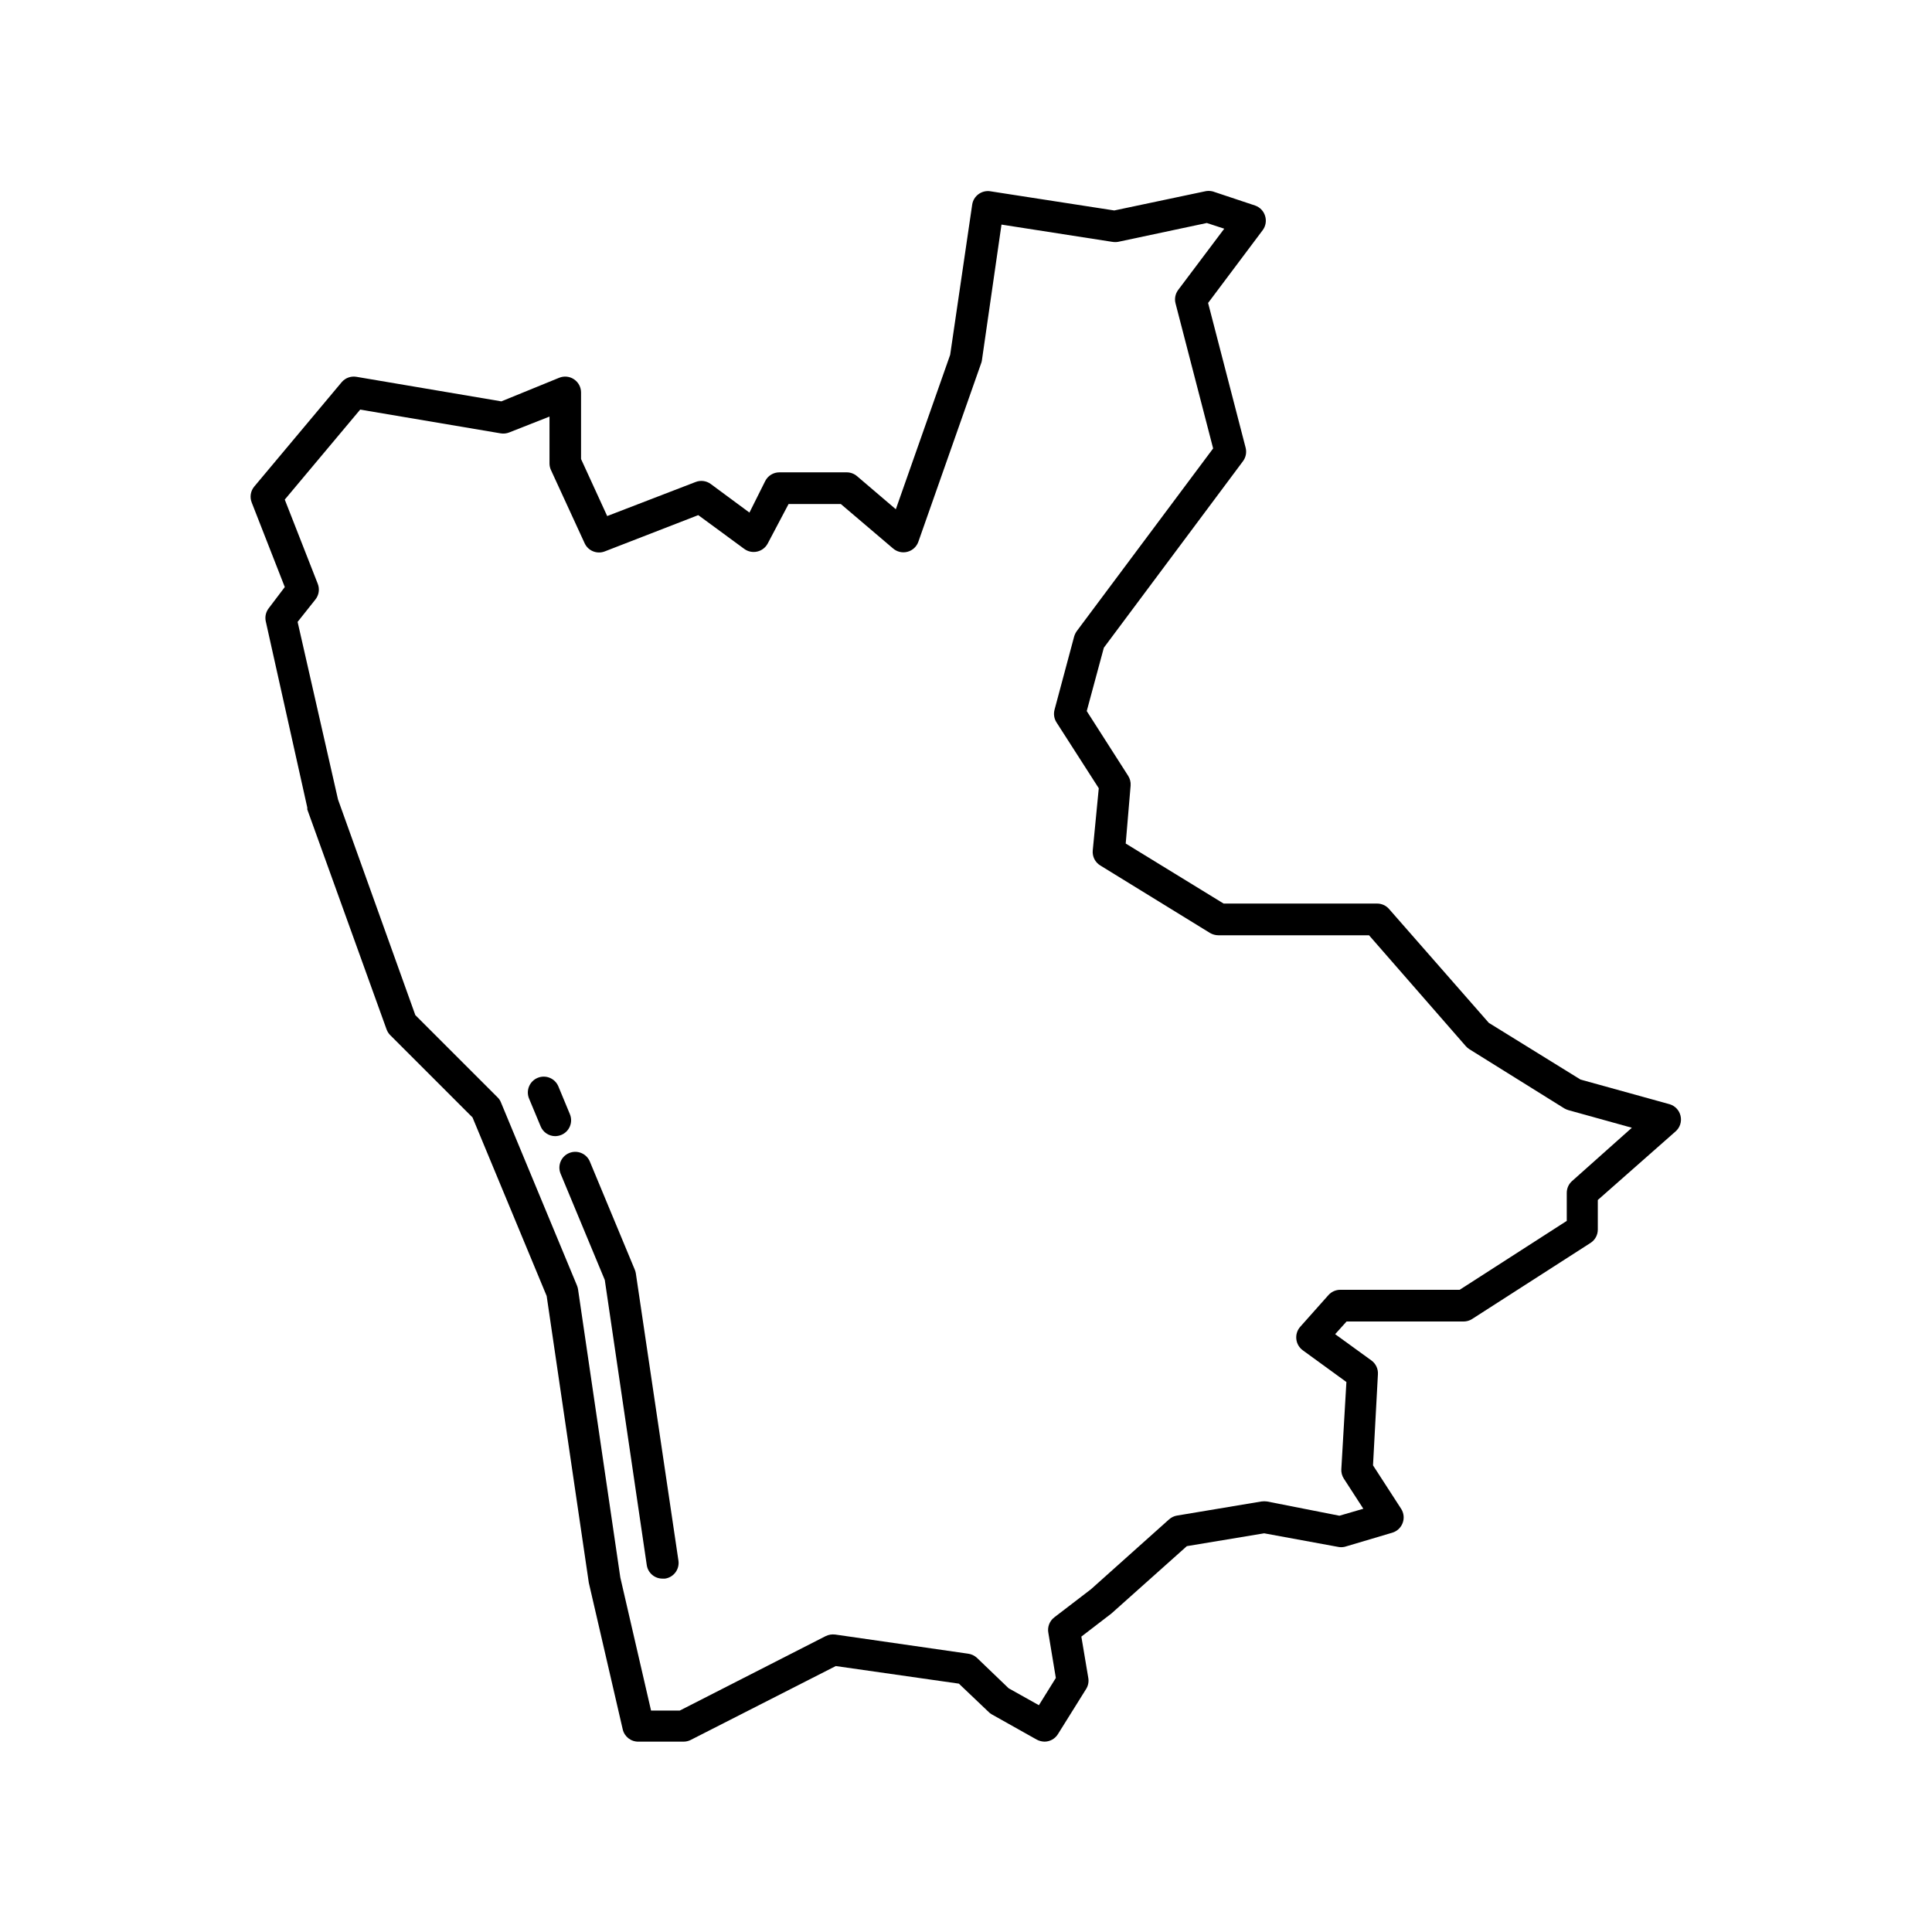 <?xml version="1.0" encoding="UTF-8"?>
<!-- Uploaded to: ICON Repo, www.svgrepo.com, Generator: ICON Repo Mixer Tools -->
<svg fill="#000000" width="800px" height="800px" version="1.1" viewBox="144 144 512 512" xmlns="http://www.w3.org/2000/svg">
 <g>
  <path d="m586.54 436.65-23.68-6.551-24.309-15.031-26.449-30.188c-0.797-0.906-1.945-1.426-3.148-1.426h-40.684l-25.945-15.91 1.301-15.367c0.066-0.918-0.168-1.832-0.672-2.606l-10.957-17.129 4.535-16.793 36.863-49.414h-0.004c0.77-1.02 1.031-2.332 0.715-3.57l-9.949-38.375 14.484-19.312c0.789-1.074 1.023-2.461 0.629-3.734-0.387-1.297-1.371-2.328-2.644-2.769l-11.211-3.738c-0.73-0.188-1.496-0.188-2.227 0l-23.891 5.039-32.832-5.082h0.004c-1.109-0.18-2.242 0.094-3.148 0.758-0.91 0.66-1.516 1.66-1.68 2.769l-5.836 39.801-14.402 40.934-10.285-8.773c-0.762-0.648-1.727-1.008-2.731-1.008h-17.84c-1.574-0.004-3.016 0.871-3.738 2.266l-4.199 8.398-10.285-7.598c-1.156-0.836-2.66-1.027-3.988-0.504l-23.426 9.023-6.93-15.113v-17.633c0.004-1.395-0.691-2.703-1.848-3.484-1.16-0.793-2.644-0.949-3.945-0.418l-15.324 6.254-38.414-6.508c-1.465-0.246-2.949 0.297-3.906 1.426l-23.176 27.668c-0.969 1.176-1.227 2.781-0.672 4.199l8.773 22.422-4.195 5.539c-0.812 1-1.121 2.312-0.84 3.57l11 49.332c-0.02 0.168-0.02 0.336 0 0.504l20.992 58.23c0.203 0.582 0.531 1.113 0.965 1.555l21.832 21.832 19.648 47.316 11.168 75.992 8.984 38.836v-0.004c0.438 1.953 2.195 3.324 4.199 3.277h11.965c0.656-0.004 1.305-0.164 1.887-0.465l38.414-19.566 32.621 4.66 7.852 7.473 0.004 0.004c0.234 0.246 0.504 0.457 0.797 0.629l11.965 6.719c0.633 0.34 1.34 0.527 2.059 0.547 1.449 0 2.801-0.746 3.566-1.977l7.473-11.965h0.004c0.539-0.863 0.746-1.891 0.586-2.894l-1.848-11 7.977-6.129 19.984-17.844 20.488-3.402 19.438 3.57h0.004c0.633 0.148 1.293 0.148 1.93 0l12.594-3.738c1.262-0.379 2.273-1.328 2.731-2.562 0.469-1.234 0.328-2.617-0.379-3.734l-7.473-11.547 1.301-24.141c0.09-1.43-0.559-2.809-1.719-3.652l-9.613-6.969 3.023-3.359h31.027-0.004c0.805-0.004 1.59-0.234 2.266-0.672l31.363-20.152c1.215-0.777 1.941-2.125 1.93-3.57v-7.809l20.57-18.137h0.004c1.207-1.031 1.727-2.656 1.344-4.199-0.344-1.43-1.41-2.578-2.812-3.019zm-25.902 20.32h-0.004c-0.906 0.793-1.426 1.941-1.426 3.148v7.43l-28.383 18.262h-31.656c-1.184 0.004-2.312 0.508-3.106 1.387l-7.473 8.398c-0.801 0.891-1.184 2.082-1.051 3.273 0.121 1.195 0.75 2.277 1.723 2.981l11.547 8.398-1.344 23.09h-0.004c-0.047 0.891 0.188 1.773 0.672 2.519l5.164 7.977-6.34 1.848-19.184-3.777c-0.488-0.066-0.984-0.066-1.469 0l-22.379 3.738v-0.004c-0.781 0.133-1.508 0.48-2.102 1.008l-20.699 18.516-9.699 7.43h0.004c-1.297 0.977-1.918 2.609-1.594 4.199l1.973 11.883-4.492 7.223-8.02-4.492-8.398-8.062c-0.637-0.594-1.445-0.977-2.309-1.094l-35.266-5.082v0.004c-0.863-0.113-1.738 0.035-2.519 0.418l-38.668 19.734h-7.598l-8.145-35.266-11.211-76.414c-0.059-0.344-0.156-0.684-0.293-1.008l-20.152-48.531c-0.203-0.512-0.52-0.973-0.926-1.344l-21.746-21.75-20.488-57.137-10.707-47.066 4.703-5.918c0.953-1.184 1.195-2.789 0.629-4.199l-8.734-22.293 19.984-23.848 37.238 6.297h0.004c0.766 0.129 1.551 0.039 2.266-0.25l10.664-4.199v12.387-0.004c-0.004 0.609 0.125 1.211 0.379 1.766l8.941 19.438c0.934 2.008 3.269 2.945 5.332 2.141l24.77-9.613 12.18 8.941c0.984 0.73 2.242 0.992 3.441 0.715 1.184-0.266 2.191-1.031 2.769-2.098l5.543-10.496h13.855l13.77 11.715v-0.004c1.055 0.953 2.519 1.309 3.891 0.941 1.371-0.363 2.469-1.398 2.91-2.746l16.543-47.023c0.113-0.27 0.195-0.551 0.25-0.836l5.207-36.105 29.391 4.578v-0.004c0.5 0.082 1.012 0.082 1.512 0l23.512-4.996 4.617 1.512-12.219 16.246c-0.766 1.039-1.012 2.367-0.672 3.609l9.949 38.375-36.105 48.367c-0.312 0.434-0.551 0.914-0.715 1.426l-5.207 19.438h0.004c-0.312 1.141-0.129 2.363 0.504 3.359l11.211 17.465-1.598 16.5c-0.141 1.586 0.621 3.113 1.973 3.949l29.137 17.926c0.668 0.379 1.418 0.582 2.184 0.59h39.926l25.652 29.391v-0.004c0.27 0.309 0.578 0.578 0.926 0.797l25.191 15.703c0.344 0.195 0.711 0.352 1.09 0.461l16.793 4.66z"/>
  <path d="m295.04 439.3-3.066-7.391c-0.891-2.144-3.356-3.16-5.5-2.266-2.144 0.891-3.16 3.356-2.266 5.5l3.066 7.348h-0.004c0.645 1.566 2.168 2.594 3.863 2.602 0.562-0.012 1.117-0.125 1.637-0.336 2.125-0.891 3.137-3.324 2.269-5.457z"/>
  <path d="m312.21 480.44-11.883-28.59v-0.004c-0.883-2.144-3.336-3.168-5.481-2.285-2.144 0.879-3.168 3.332-2.285 5.477l11.715 28.172 11.125 75.57c0.312 2.07 2.102 3.594 4.195 3.57h0.633c2.293-0.324 3.891-2.449 3.566-4.746l-11.293-76.156c-0.059-0.348-0.156-0.688-0.293-1.008z"/>
 </g>
</svg>